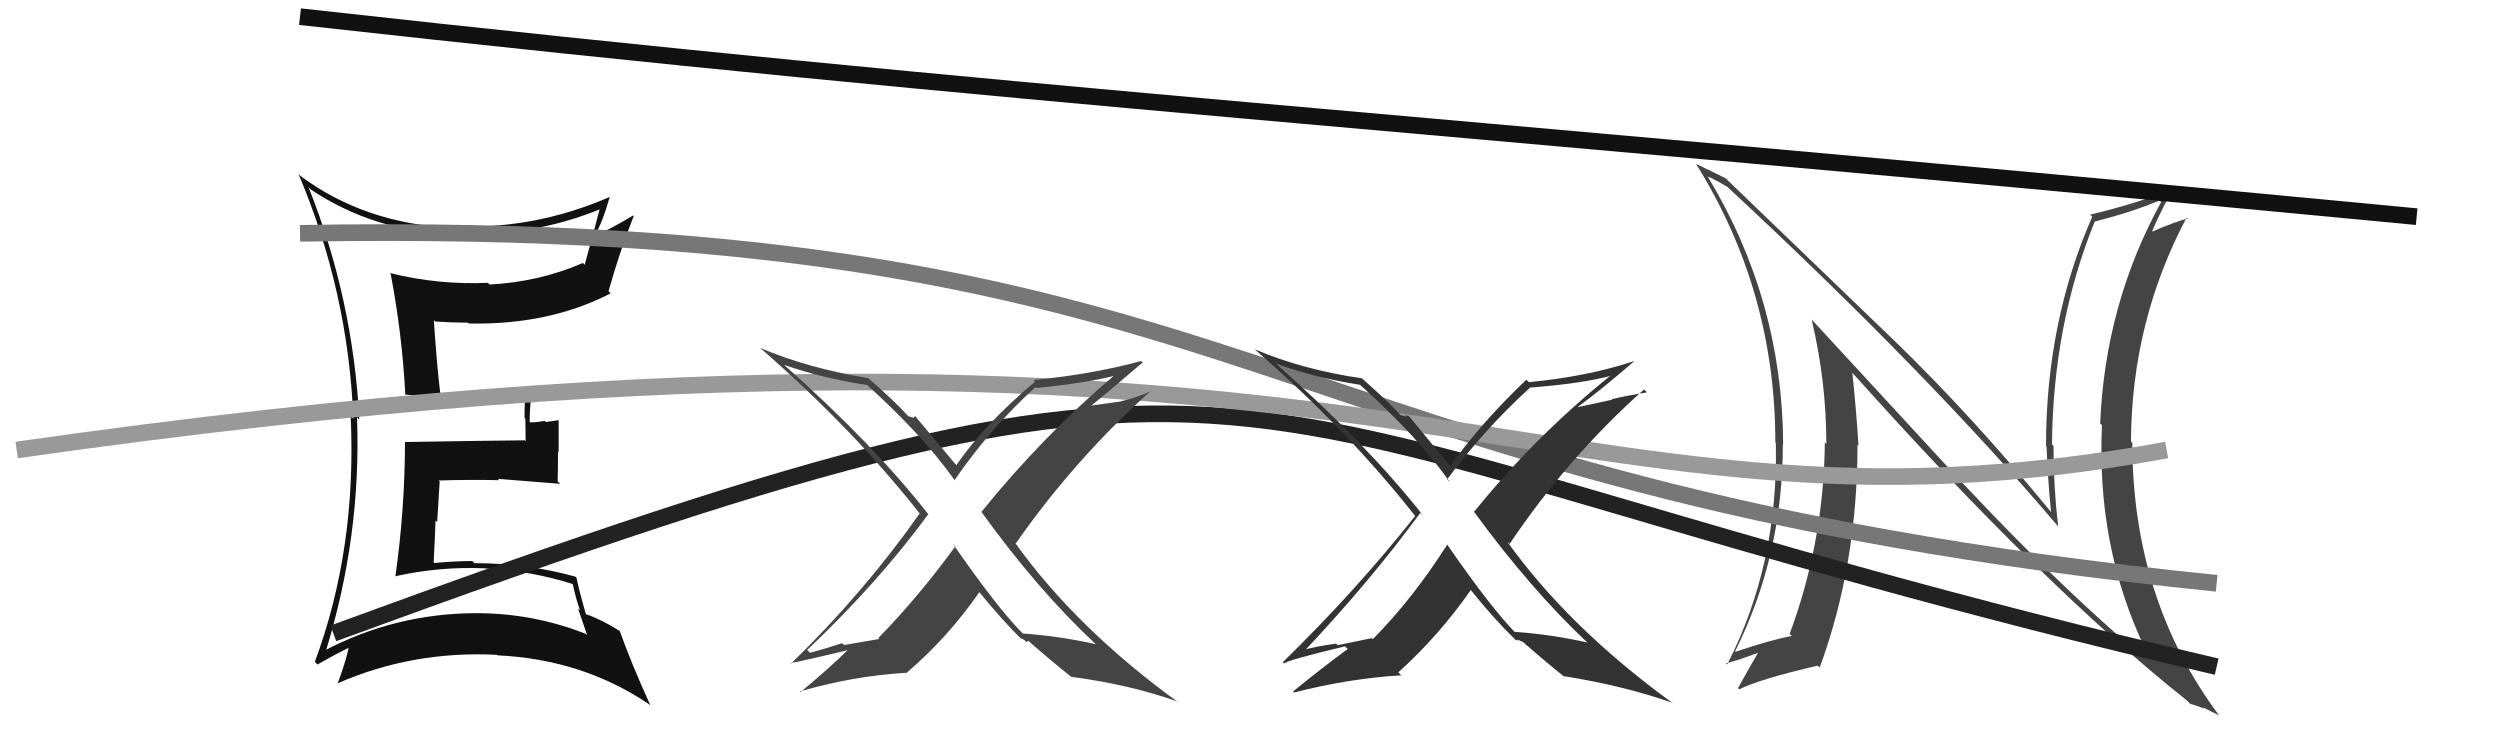 <svg xmlns="http://www.w3.org/2000/svg" width="150" height="44" viewBox="0,0,150,44"><path fill="#111" d="M18.57 11.29L18.51 11.24L18.66 11.38Q22.39 13.86 27.15 14.09L27.06 14.00L27.06 14.00Q31.80 14.28 36.06 12.53L36.03 12.50L36.00 12.47Q35.84 13.11 35.08 15.89L35.00 15.80L34.97 15.78Q32.34 16.92 29.37 17.07L29.27 16.96L29.27 16.97Q26.28 17.10 23.39 16.38L23.54 16.53L23.44 16.43Q24.13 20.05 24.32 23.70L24.35 23.74L24.29 23.67Q26.31 23.90 27.91 23.87L27.85 23.81L27.97 23.92Q29.22 23.96 31.62 23.84L31.59 23.82L31.51 23.74Q31.47 24.38 31.47 25.07L31.52 25.12L31.54 26.47L31.49 26.42Q29.11 26.44 24.31 26.52L24.31 26.51L24.30 26.50Q24.29 30.61 23.72 34.60L23.67 34.55L23.70 34.58Q26.37 33.98 29.11 34.10L29.03 34.02L29.13 34.11Q31.89 34.24 34.48 35.08L34.44 35.04L34.35 34.96Q34.53 35.86 34.80 36.62L34.68 36.51L35.23 38.11L35.14 38.03Q32.00 36.79 28.57 36.79L28.58 36.79L28.57 36.79Q23.71 36.80 19.44 39.05L19.40 39.00L19.53 39.13Q21.69 32.15 21.42 25.04L21.56 25.17L21.56 25.17Q21.18 17.90 18.51 11.23ZM19.02 39.83L18.97 39.79L19.05 39.87Q20.31 39.15 21.07 38.80L20.92 38.66L20.95 38.69Q20.82 39.51 20.25 41.03L20.14 40.92L20.23 41.01Q24.75 39.03 29.82 39.29L29.71 39.18L29.85 39.32Q34.96 39.56 38.95 42.26L38.96 42.27L39.03 42.34Q37.88 39.81 37.19 37.87L37.18 37.86L37.18 37.86Q36.12 37.18 35.13 36.84L35.12 36.83L35.16 36.87Q34.75 35.46 34.59 34.66L34.52 34.59L34.53 34.60Q31.62 33.79 28.46 33.79L28.32 33.64L28.34 33.66Q27.20 33.67 26.06 33.78L26.03 33.75L26.02 33.74Q26.09 32.45 26.13 31.23L26.23 31.33L26.38 28.89L26.32 28.83Q28.16 28.77 29.95 28.81L30.02 28.88L29.87 28.73Q31.82 28.88 33.61 29.03L33.52 28.94L33.46 28.89Q33.48 28.03 33.48 27.08L33.52 27.12L33.52 25.21L32.75 25.32L32.68 25.25Q32.27 25.34 31.82 25.34L31.85 25.38L31.78 25.30Q31.77 24.61 31.92 23.31L31.94 23.33L31.98 23.37Q30.34 23.56 29.16 23.59L29.26 23.69L29.17 23.61Q28.27 23.66 26.44 23.58L26.39 23.53L26.41 23.55Q26.22 22.02 26.03 19.21L26.03 19.21L26.11 19.29Q27.09 19.36 28.08 19.36L28.04 19.32L28.13 19.41Q32.95 19.51 36.64 17.60L36.48 17.44L36.51 17.48Q37.15 15.18 38.02 12.97L37.92 12.86L37.98 12.93Q36.63 13.75 35.80 14.09L35.82 14.11L35.73 14.03Q36.14 13.37 36.59 11.81L36.64 11.85L36.60 11.81Q31.87 13.86 26.99 13.55L27.05 13.61L27.12 13.67Q21.87 13.41 18.03 10.56L17.86 10.39L17.91 10.44Q20.90 17.50 21.20 25.12L21.05 24.97L21.04 24.95Q21.41 32.94 18.89 39.71Z"/><path fill="#444" d="M117.85 29.09L108.70 19.17L108.70 19.17Q109.58 22.90 109.58 26.63L109.50 26.56L109.49 26.54Q109.44 32.47 107.38 38.03L107.52 38.17L107.51 38.16Q106.37 38.35 104.12 39.11L104.17 39.16L104.10 39.09Q106.97 33.36 106.97 26.66L107.04 26.72L106.99 26.67Q106.95 17.99 102.45 10.57L102.57 10.68L102.49 10.60Q102.94 10.79 103.63 11.21L103.52 11.10L103.50 11.08Q115.72 22.42 123.56 31.67L123.52 31.63L123.49 31.60Q123.21 29.19 123.21 26.75L123.21 26.75L123.12 26.66Q123.18 19.48 125.69 13.28L125.75 13.34L125.70 13.29Q127.97 12.71 129.57 12.03L129.73 12.18L129.67 12.12Q126.31 18.24 126.01 25.40L126.00 25.40L126.12 25.51Q125.77 32.82 128.74 38.99L128.79 39.03L128.79 39.03Q128.03 38.77 127.61 38.58L127.73 38.69L127.66 38.63Q123.23 34.80 118.01 29.25L117.91 29.14ZM131.31 42.13L131.33 42.14L131.41 42.23Q131.83 42.34 132.25 42.53L132.15 42.43L133.12 42.91L133.15 42.93Q127.94 35.94 127.94 26.57L127.99 26.63L127.86 26.49Q127.89 19.29 131.20 13.05L131.21 13.06L131.27 13.11Q130.56 13.28 129.15 13.89L129.09 13.83L129.13 13.87Q129.48 13.00 130.32 11.44L130.46 11.58L130.28 11.40Q127.84 12.31 125.40 12.88L125.48 12.95L125.53 13.01Q122.76 19.33 122.76 26.76L122.77 26.77L122.79 26.79Q122.87 28.74 123.06 30.72L123.02 30.68L123.03 30.68Q118.32 24.94 113.56 20.34L113.63 20.41L103.52 10.68L103.54 10.70Q102.98 10.41 101.77 9.84L101.74 9.82L101.76 9.83Q106.52 17.45 106.52 26.55L106.62 26.65L106.55 26.57Q106.71 33.86 103.63 39.87L103.46 39.70L103.55 39.79Q103.92 39.75 105.56 39.14L105.44 39.02L105.52 39.10Q105.11 39.80 104.28 41.28L104.27 41.27L104.35 41.36Q105.60 40.74 109.06 39.94L109.05 39.92L109.18 40.06Q111.45 33.88 111.45 26.68L111.42 26.65L111.51 26.74Q111.37 24.51 111.14 22.38L111.16 22.39L111.28 22.52Q122.64 35.21 131.25 42.06Z"/><path d="M18 14 C77 13,74 29,133 35" stroke="#777" fill="none"/><path d="M20 38 C80 16,69 25,133 40" stroke="#222" fill="none"/><path d="M1 27 C85 15,92 34,130 27" stroke="#999" fill="none"/><path fill="#333" d="M95.20 38.51L95.21 38.52L95.25 38.55Q93.04 38.06 90.87 37.91L90.88 37.92L91.02 38.06Q89.51 36.55 86.85 32.70L86.97 32.83L86.83 32.68Q84.77 35.92 82.37 38.35L82.30 38.29L80.26 38.71L80.16 38.62Q79.05 38.76 78.06 39.03L78.11 39.08L78.18 39.15Q82.21 34.88 85.22 30.77L85.35 30.90L85.40 30.95Q82.09 26.73 76.69 21.94L76.54 21.79L76.57 21.82Q78.90 22.67 81.61 23.09L81.57 23.05L81.65 23.13Q85.11 26.25 87.01 28.95L86.84 28.78L86.83 28.76Q89.03 25.79 91.78 23.28L91.71 23.22L91.75 23.26Q94.91 23.02 96.73 22.53L96.69 22.49L96.69 22.49Q92.15 26.13 88.45 30.70L88.43 30.67L88.37 30.61Q91.84 35.37 95.30 38.61ZM98.17 21.76L98.13 21.71L98.07 21.66Q95.27 22.59 91.73 22.93L91.76 22.96L91.58 22.78Q88.74 25.50 87.02 27.97L87.16 28.11L87.10 28.05Q86.25 27.05 84.62 25.07L84.50 24.95L84.28 24.92L84.37 25.01Q84.16 24.92 84.04 24.92L84.06 24.93L84.03 24.90Q83.30 24.10 81.66 22.65L81.64 22.63L81.72 22.70Q78.15 22.18 75.29 20.96L75.22 20.89L75.35 21.02Q80.83 25.78 84.87 30.91L84.84 30.89L84.91 30.96Q81.38 35.42 76.97 39.73L77.11 39.87L77.05 39.81Q77.20 39.62 80.70 38.78L80.80 38.88L80.86 38.94Q79.22 40.15 77.58 41.49L77.62 41.52L77.65 41.55Q80.92 40.71 84.08 40.52L83.91 40.35L83.90 40.34Q86.34 38.14 88.25 35.40L88.31 35.46L88.27 35.43Q89.66 37.16 90.88 38.34L90.89 38.35L90.95 38.41Q91.05 38.39 91.12 38.47L91.02 38.36L91.36 38.52L91.31 38.46Q92.61 39.61 93.94 40.67L93.80 40.53L93.84 40.57Q97.46 41.15 100.35 42.17L100.42 42.24L100.39 42.21Q94.09 37.63 90.40 32.45L90.43 32.49L90.58 32.63Q94.07 27.44 98.64 23.37L98.82 23.54L98.81 23.54Q97.70 23.72 96.71 23.95L96.74 23.98L94.70 24.42L94.68 24.40Q95.90 23.53 98.07 21.66Z"/><path d="M18 1 C63 6,82 7,145 13" stroke="#111" fill="none"/><path fill="#444" d="M65.65 38.56L65.60 38.50L65.74 38.65Q63.54 38.16 61.37 38.01L61.27 37.91L61.31 37.95Q59.85 36.48 57.18 32.64L57.37 32.83L57.32 32.78Q55.09 35.84 52.70 38.28L52.75 38.34L50.65 38.70L50.53 38.59Q49.59 38.90 48.60 39.17L48.43 39.00L48.43 39.00Q52.69 34.96 55.70 30.85L55.79 30.95L55.72 30.88Q52.42 26.66 47.01 21.86L47.13 21.98L47.04 21.89Q49.32 22.69 52.02 23.10L51.93 23.01L51.94 23.02Q55.35 26.09 57.26 28.79L57.35 28.89L57.27 28.81Q59.38 25.74 62.12 23.23L62.18 23.28L62.17 23.28Q65.26 22.98 67.09 22.49L67.05 22.45L67.00 22.40Q62.57 26.15 58.88 30.72L58.81 30.65L58.91 30.75Q62.25 35.38 65.71 38.62ZM68.58 21.76L68.59 21.78L68.47 21.66Q65.54 22.46 62.00 22.80L62.14 22.95L62.10 22.90Q59.08 25.44 57.37 27.92L57.47 28.01L57.41 27.95Q56.56 26.95 54.92 24.98L54.92 24.97L54.80 25.05L54.86 25.10Q54.64 24.99 54.52 24.99L54.49 24.96L54.42 24.89Q53.73 24.12 52.09 22.68L52.03 22.62L52.10 22.69Q48.46 22.09 45.60 20.87L45.70 20.97L45.65 20.91Q51.23 25.77 55.26 30.91L55.17 30.82L55.17 30.82Q51.87 35.52 47.46 39.82L47.53 39.89L47.42 39.78Q47.74 39.76 51.24 38.92L51.19 38.87L51.10 38.78Q49.66 40.19 48.02 41.53L48.05 41.55L47.98 41.49Q51.17 40.56 54.33 40.37L54.39 40.43L54.36 40.40Q56.87 38.26 58.77 35.52L58.64 35.40L58.68 35.43Q60.11 37.20 61.32 38.38L61.41 38.47L61.23 38.28Q61.40 38.35 61.48 38.42L61.59 38.53L61.69 38.44L61.71 38.46Q62.98 39.58 64.31 40.64L64.30 40.64L64.28 40.61Q67.78 41.07 70.67 42.10L70.81 42.23L70.78 42.20Q64.60 37.73 60.90 32.56L60.99 32.64L60.95 32.60Q64.52 27.50 69.09 23.42L69.18 23.51L69.11 23.44Q68.23 23.86 67.24 24.08L67.24 24.09L65.08 24.39L65.22 24.54Q66.39 23.61 68.56 21.75Z"/></svg>